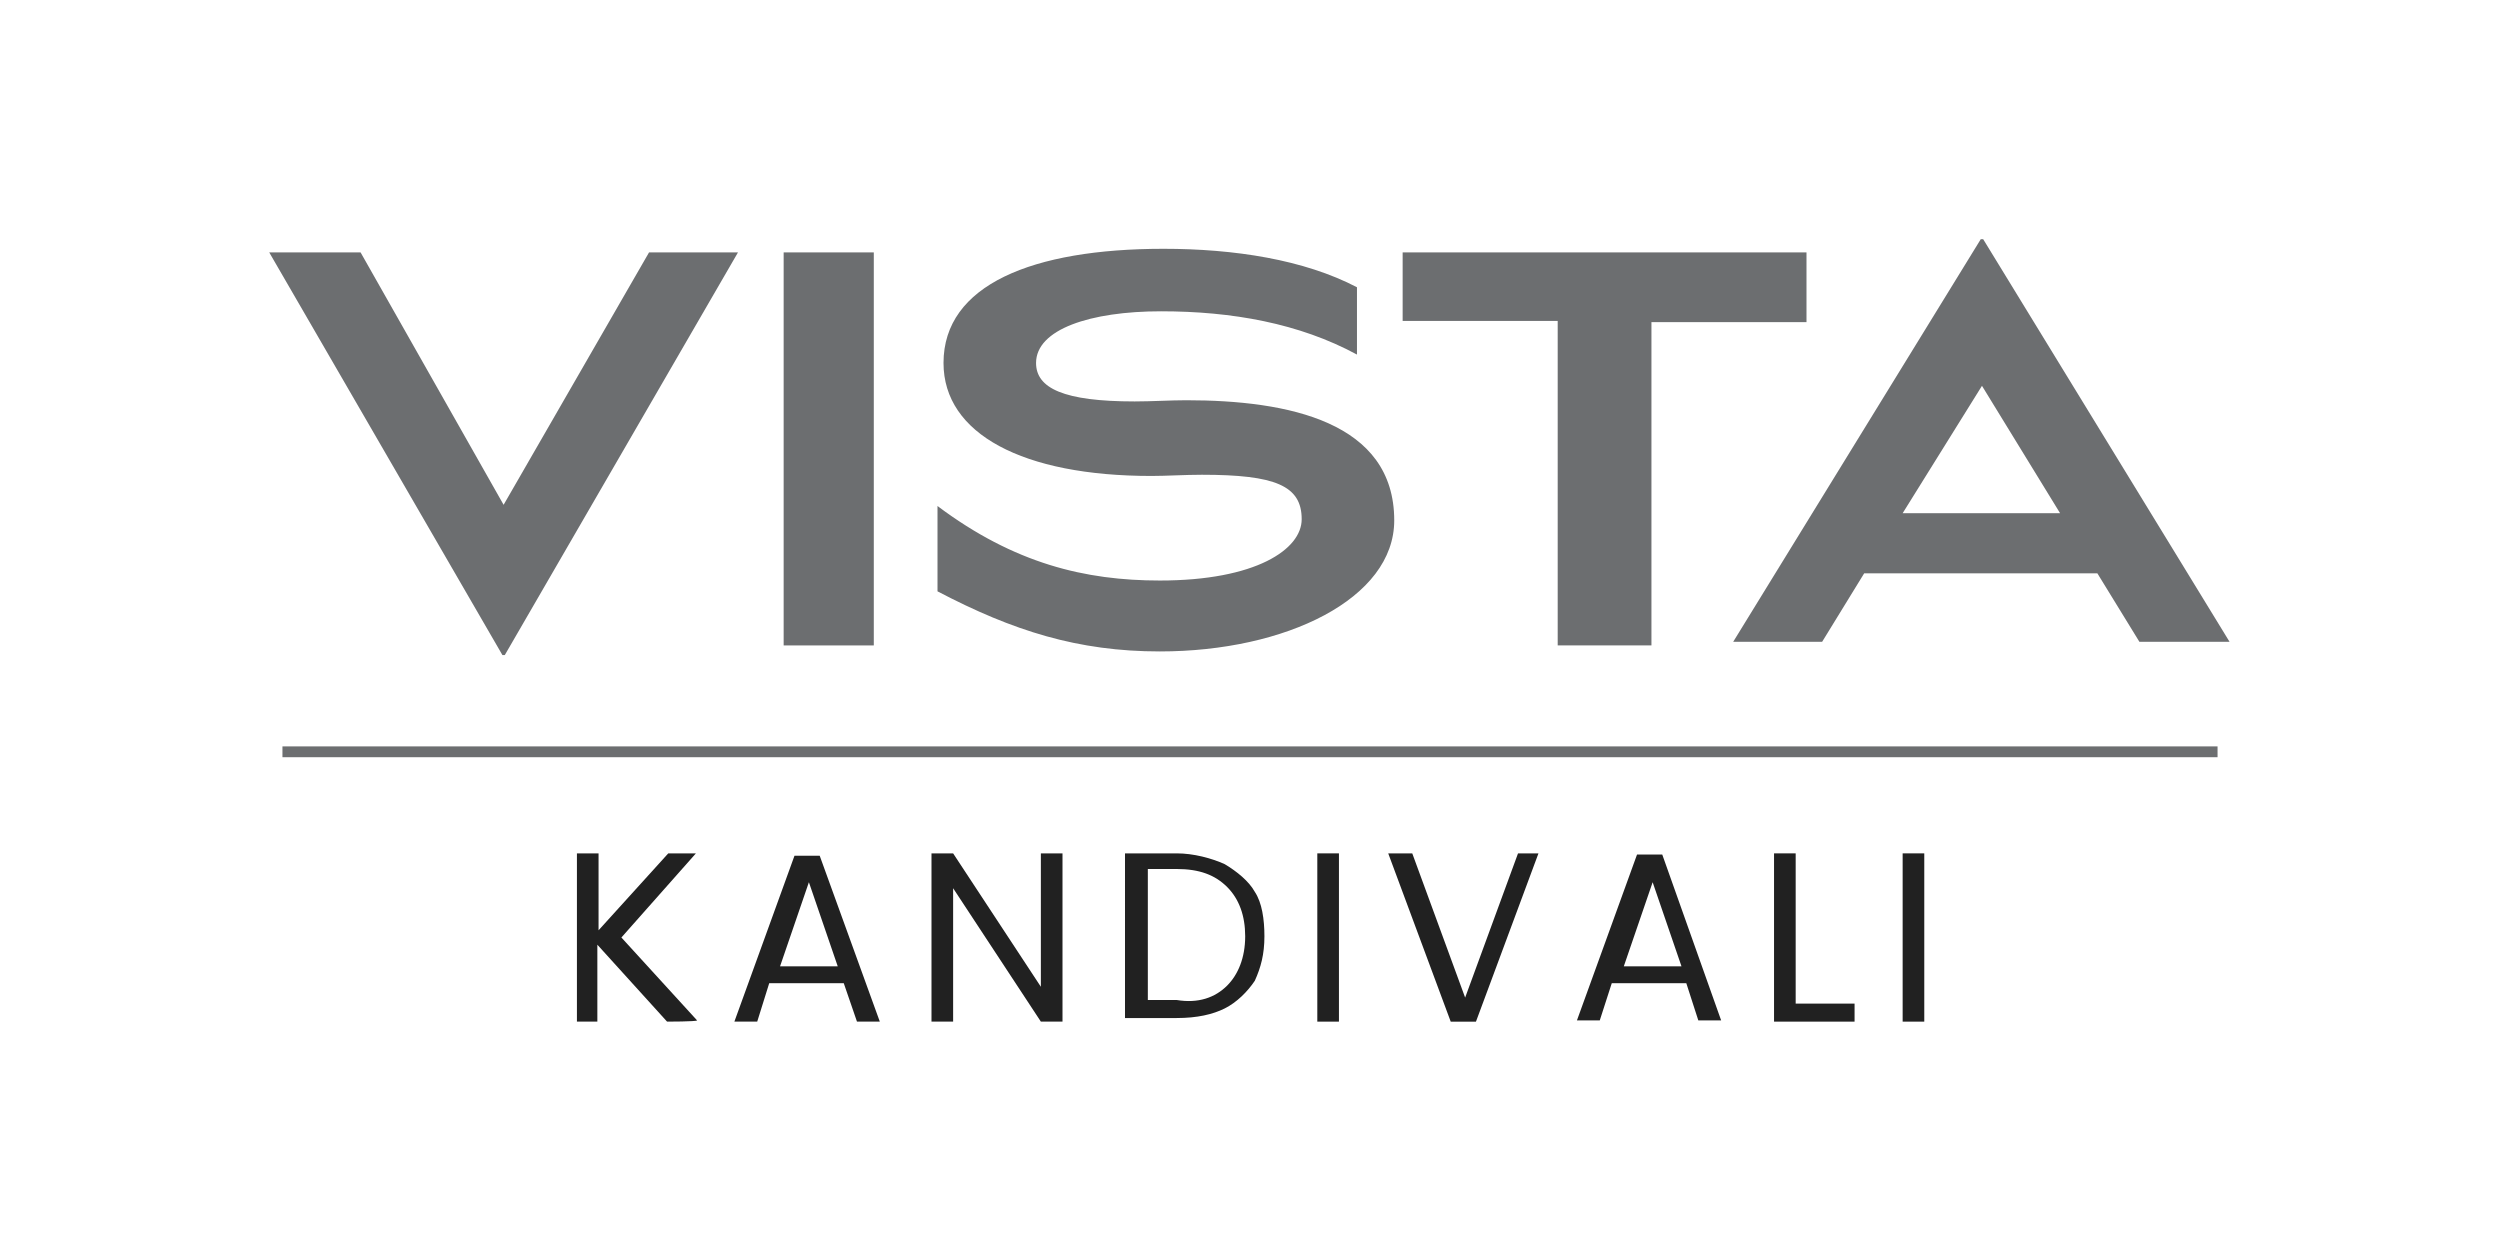 <?xml version="1.0" encoding="utf-8"?>
<!-- Generator: Adobe Illustrator 25.4.1, SVG Export Plug-In . SVG Version: 6.00 Build 0)  -->
<svg version="1.1" id="Layer_1" xmlns="http://www.w3.org/2000/svg" xmlns:xlink="http://www.w3.org/1999/xlink" x="0px" y="0px"
	 viewBox="0 0 208 104" style="enable-background:new 0 0 208 104;" xml:space="preserve">
<style type="text/css">
	.st0{fill:#212121;}
	.st1{fill:#6C6E70;}
</style>
<g>
	<path class="st0" d="M55.5,85l-5.8-6.4V85H48V71h1.8v6.4l5.8-6.4h2.3L51.7,78l6.3,6.9C57.9,85,55.5,85,55.5,85z"/>
	<path class="st0" d="M70.2,81.8H64L63,85h-1.9l5-13.8h2.1l5,13.8h-1.9L70.2,81.8z M69.7,80.4l-2.4-7l-2.4,7H69.7z"/>
	<path class="st0" d="M88.4,85h-1.8l-7.3-11.1V85h-1.8V71h1.8l7.3,11.1V71h1.8V85z"/>
	<path class="st0" d="M101.9,71.9c1,0.6,2,1.4,2.5,2.3c0.6,0.9,0.8,2.3,0.8,3.7c0,1.5-0.3,2.6-0.8,3.7c-0.6,0.9-1.5,1.8-2.5,2.3
		c-1,0.5-2.3,0.8-4,0.8h-4.3V71h4.3C99.3,71,100.8,71.4,101.9,71.9z M102.1,82c0.9-0.9,1.5-2.3,1.5-4.1c0-1.7-0.5-3.1-1.5-4.1
		s-2.3-1.5-4.2-1.5h-2.4v10.9h2.4C99.7,83.5,101.1,83,102.1,82z"/>
	<path class="st0" d="M111.4,71V85h-1.8V71H111.4z"/>
	<path class="st0" d="M128,71l-5.2,14h-2.1l-5.2-14h2l4.4,12l4.4-12C126.3,71,128,71,128,71z"/>
	<path class="st0" d="M140.3,81.8h-6.2l-1,3.1h-1.9l5-13.8h2.1l4.9,13.8h-1.9L140.3,81.8z M139.9,80.4l-2.4-7l-2.4,7H139.9z"/>
	<path class="st0" d="M149.4,83.5h4.9V85h-6.7V71h1.8L149.4,83.5L149.4,83.5z"/>
	<path class="st0" d="M160.1,71V85h-1.8V71H160.1z"/>
</g>
<g>
	<g>
		<path class="st1" d="M54,21h7.4L42,54.5h-0.2L22.4,21H30L41.9,42L54,21z"/>
		<path class="st1" d="M65.2,21h7.5v32.7h-7.5V21z"/>
		<path class="st1" d="M78,42.1c6.4,4.8,12.3,6.2,18.5,6.2c8,0,11.8-2.6,11.8-5.1c0-2.8-2.2-3.7-8.3-3.7c-1.4,0-3,0.1-4.2,0.1
			c-10.7,0-17.3-3.5-17.3-9.4c0-6.5,7.4-9.5,18.3-9.5c5.9,0,11.7,0.9,16.1,3.2v5.6c-4.8-2.6-10.4-3.6-16.3-3.6s-10.4,1.5-10.4,4.3
			c0,2.1,2.3,3.2,8.2,3.2c1.4,0,3-0.1,4.3-0.1c8.5,0,17.3,1.8,17.3,10c0,6.5-9,10.9-19.5,10.9c-6.8,0-12.2-1.7-18.5-5v-6.8H78V42.1z
			"/>
		<path class="st1" d="M116.8,21h33.5v5.8h-12.9v26.9h-7.8v-27h-12.9V21L116.8,21z"/>
		<path class="st1" d="M164.8,19.9h0.2l20.5,33.5H178l-3.5-5.7h-19.4l-3.5,5.7h-7.4L164.8,19.9z M158.3,42.7h13.1l-6.5-10.6
			L158.3,42.7z"/>
	</g>
</g>
<g>
	<rect x="23.5" y="62.1" class="st1" width="161" height="0.9"/>
</g>
</svg>
